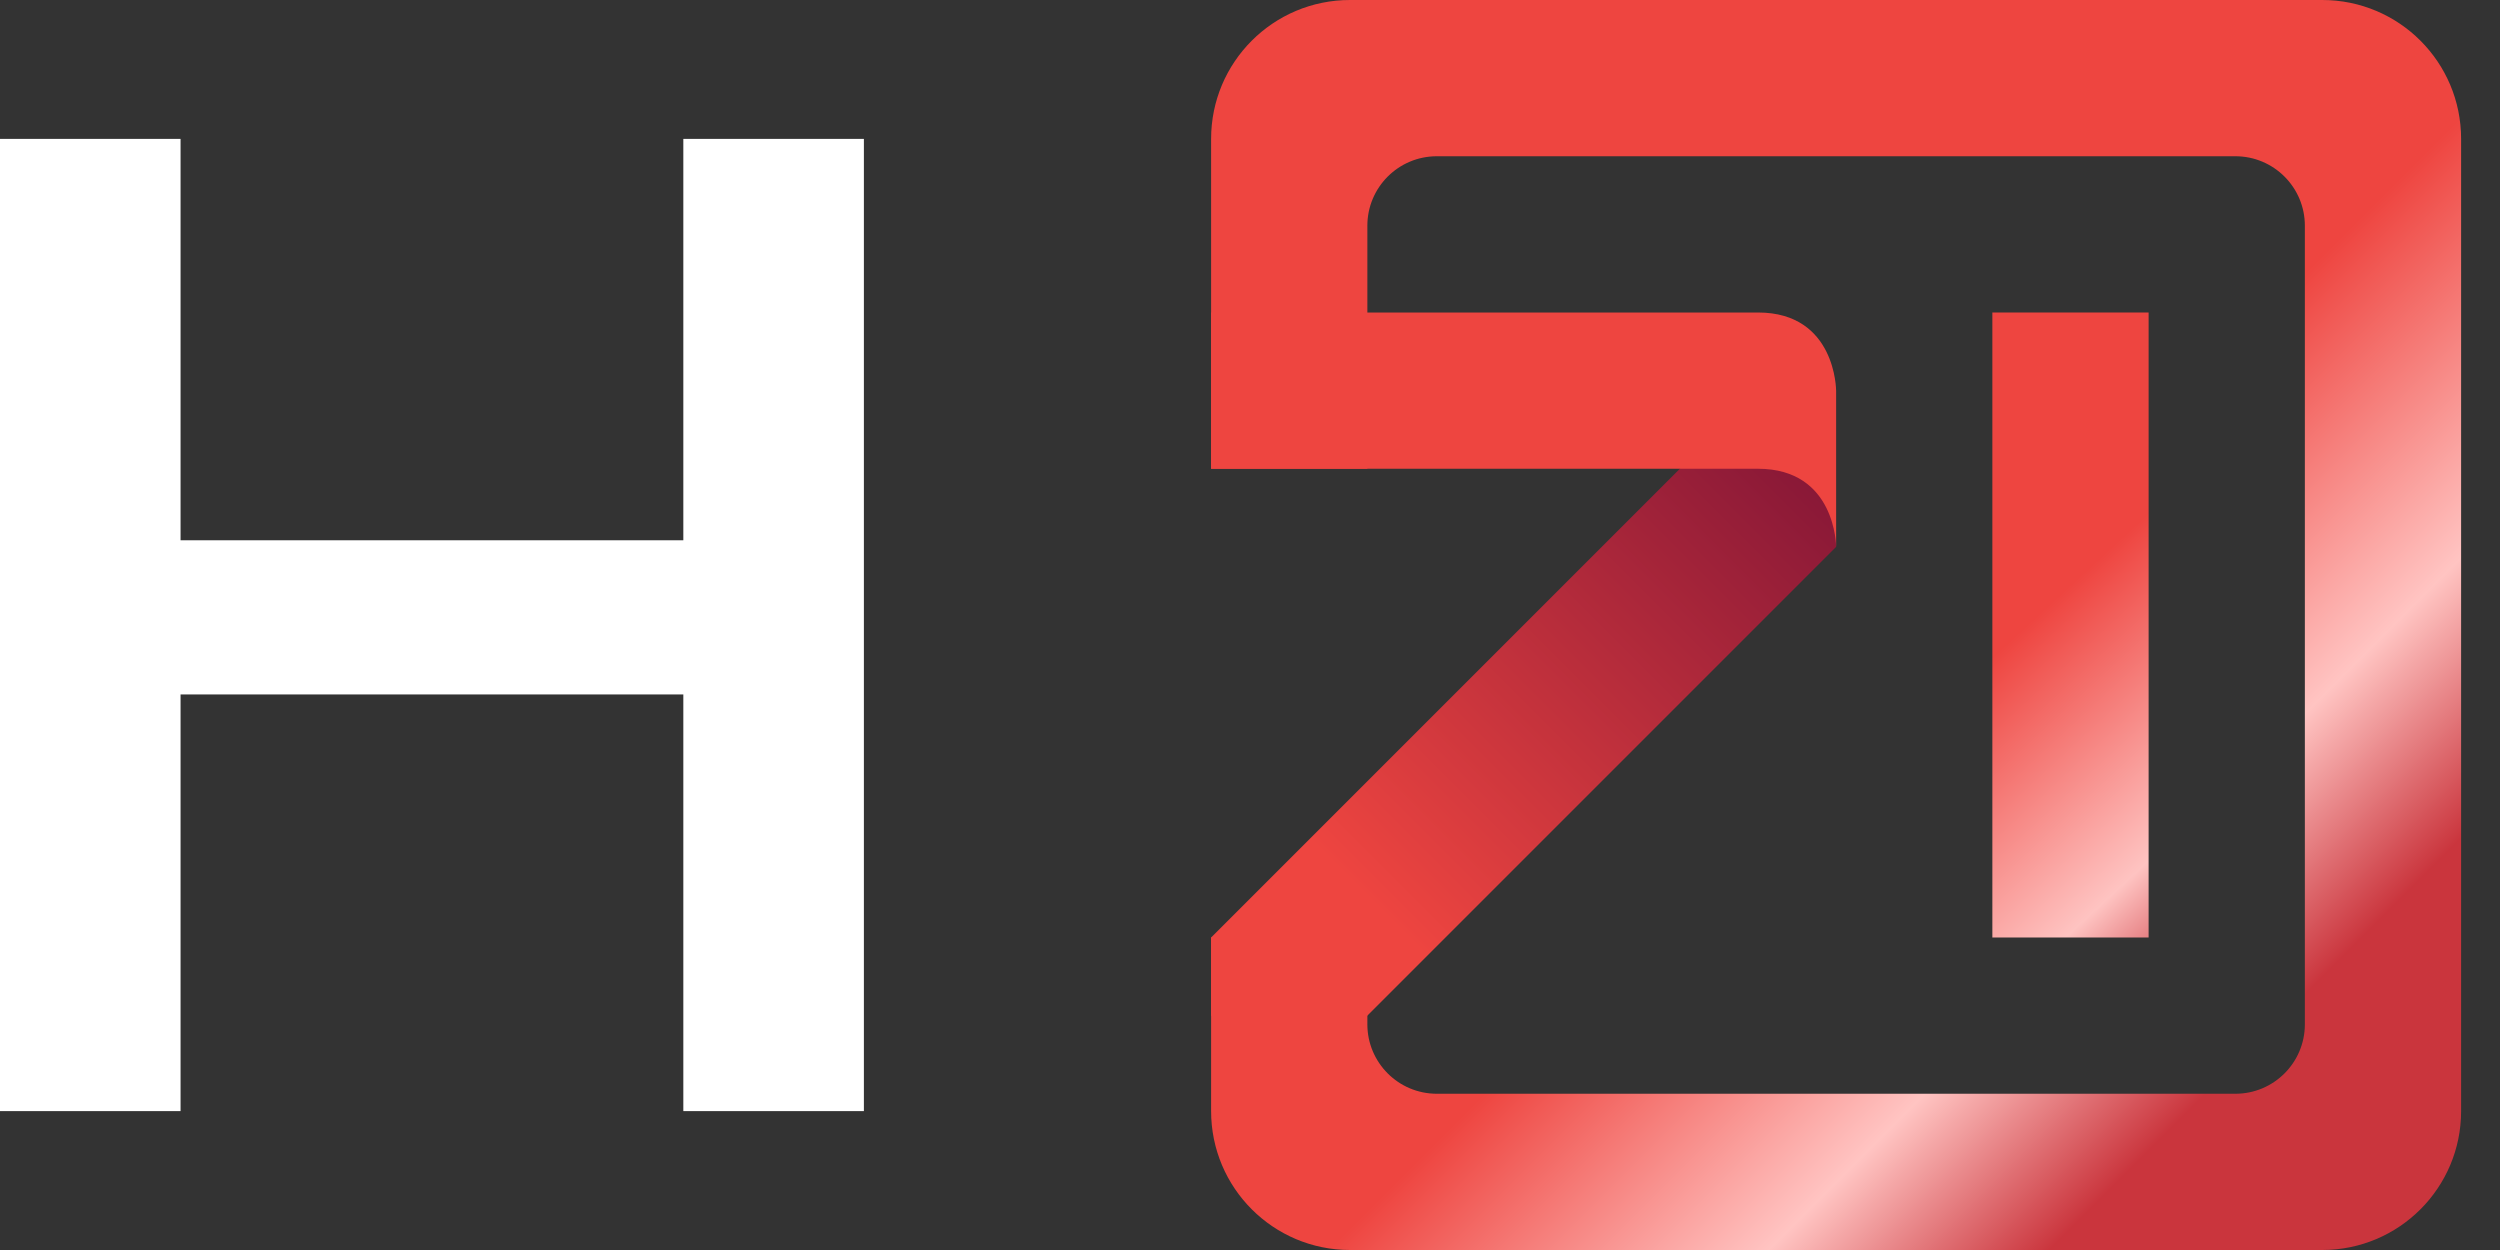 <?xml version="1.0" encoding="UTF-8"?> <svg xmlns="http://www.w3.org/2000/svg" width="36" height="18" viewBox="0 0 36 18" fill="none"><rect x="0" y="0" width="36" height="18" fill="#333333" stroke="none"/><path d="M9.84 2H12.44V16H9.84V2ZM2.6 16H0V2H2.6V16ZM10.04 10H2.38V7.78H10.04V10Z" fill="white"></path><path d="M17.44 13.5L25.315 5.625H26.44V7.875L18.565 15.75L17.44 14.625V13.5Z" fill="url(#paint0_linear_21_3)"></path><rect width="2.25" height="9" transform="matrix(-1 0 0 1 30.94 4.5)" fill="url(#paint1_linear_21_3)"></rect><path fill-rule="evenodd" clip-rule="evenodd" d="M17.44 2C17.44 0.895 18.335 0 19.44 0H33.44C34.545 0 35.44 0.895 35.44 2V16C35.44 17.105 34.545 18 33.44 18H19.44C18.335 18 17.44 17.105 17.44 16V13.5H19.69V14.75C19.69 15.302 20.138 15.75 20.69 15.75H32.19C32.742 15.75 33.19 15.302 33.19 14.75V3.25C33.19 2.698 32.742 2.25 32.19 2.25H20.69C20.138 2.25 19.69 2.698 19.69 3.25V6.75H17.44V2Z" fill="url(#paint2_linear_21_3)"></path><path d="M17.44 4.5C17.44 4.5 24.19 4.5 25.315 4.5C26.44 4.5 26.44 5.625 26.44 5.625V7.875C26.44 7.875 26.44 6.75 25.315 6.75H17.44V4.5Z" fill="#EE4540"></path><defs><linearGradient id="paint0_linear_21_3" x1="26.44" y1="6.188" x2="19.69" y2="12.938" gradientUnits="userSpaceOnUse"><stop stop-color="#801436"></stop><stop offset="1" stop-color="#EE4540"></stop></linearGradient><linearGradient id="paint1_linear_21_3" x1="3.938" y1="0.562" x2="-2.812" y2="7.875" gradientUnits="userSpaceOnUse"><stop offset="0.44" stop-color="#EE4540"></stop><stop offset="0.81" stop-color="#FEC3C1"></stop><stop offset="0.98" stop-color="#CC3A42"></stop></linearGradient><linearGradient id="paint2_linear_21_3" x1="27.565" y1="9.562" x2="34.315" y2="16.312" gradientUnits="userSpaceOnUse"><stop stop-color="#EE4540"></stop><stop offset="0.47" stop-color="#FFC4C2"></stop><stop offset="0.77" stop-color="#CA353D"></stop></linearGradient></defs></svg> 